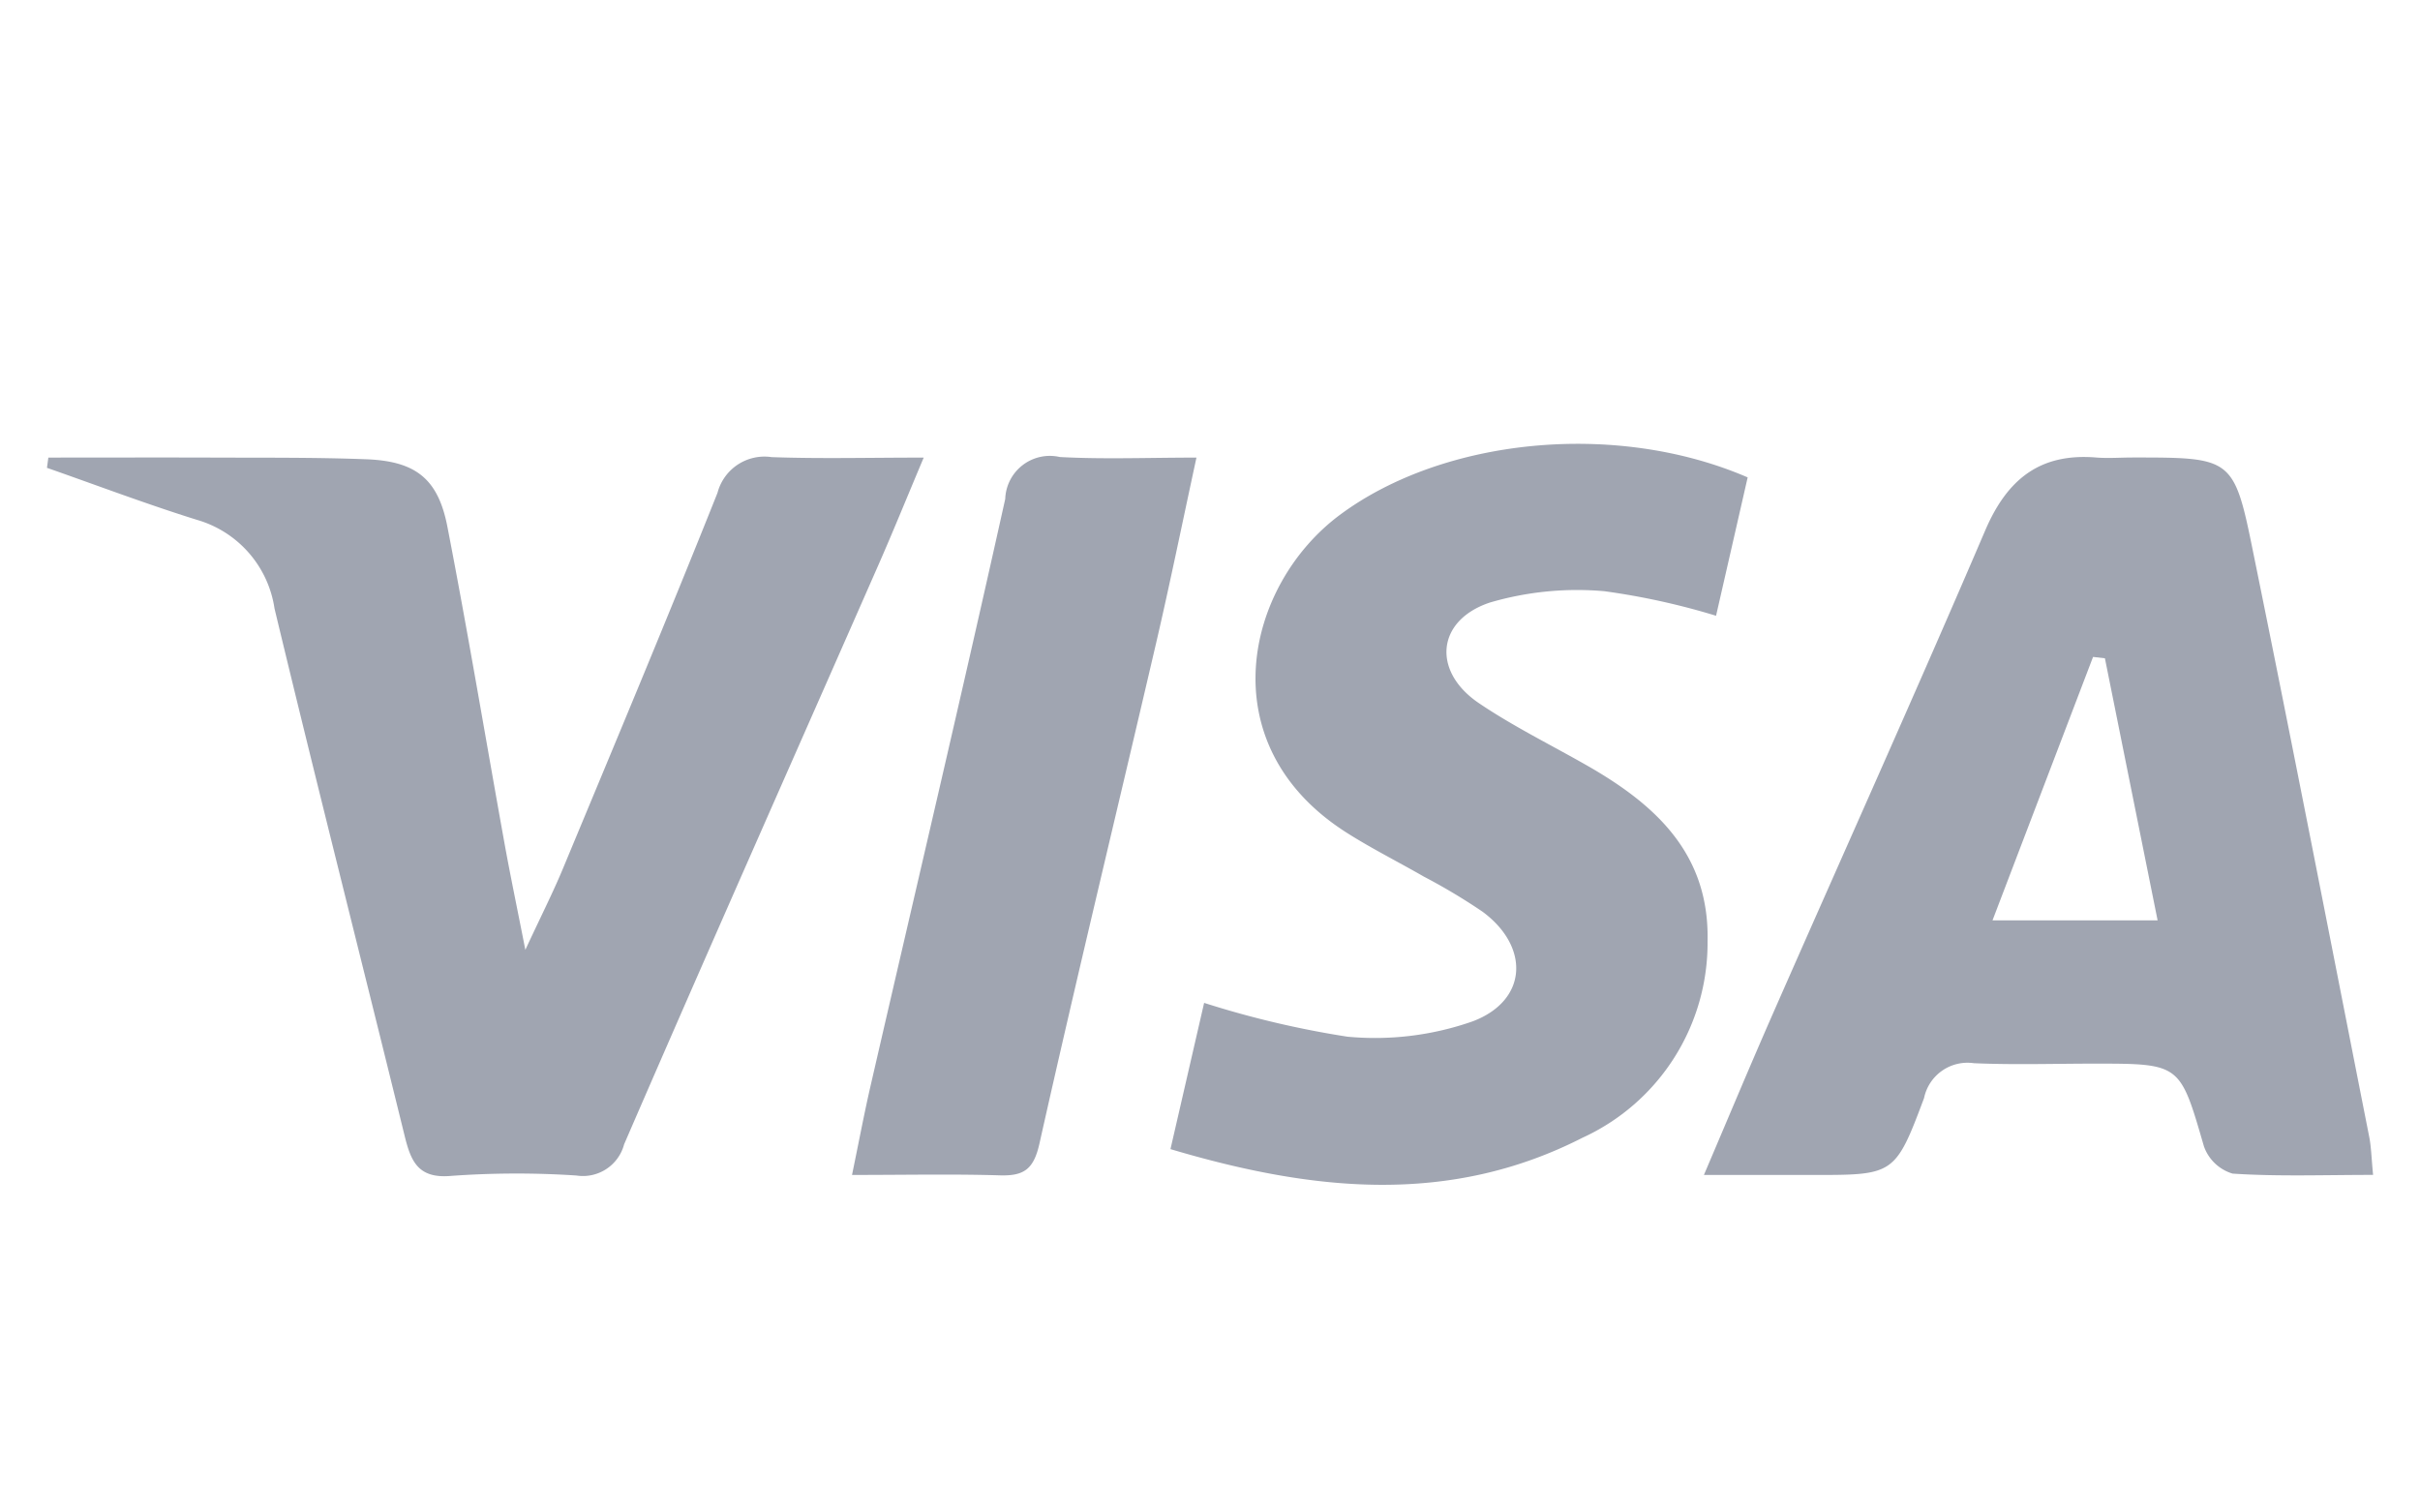 <svg xmlns="http://www.w3.org/2000/svg" xmlns:xlink="http://www.w3.org/1999/xlink" width="96" height="60" viewBox="0 0 96 60">
  <defs>
    <clipPath id="clip-path">
      <rect id="Rectangle_2910" data-name="Rectangle 2910" width="96" height="60" transform="translate(150 3484)" fill="#fff" stroke="#707070" stroke-width="1"/>
    </clipPath>
    <clipPath id="clip-path-2">
      <rect id="Rectangle_2932" data-name="Rectangle 2932" width="92.275" height="29.394" fill="#a0a5b1"/>
    </clipPath>
  </defs>
  <g id="Mask_Group_176" data-name="Mask Group 176" transform="translate(-150 -3484)" clip-path="url(#clip-path)">
    <g id="Group_6733" data-name="Group 6733" transform="translate(151.863 3501.606)">
      <g id="Group_6732" data-name="Group 6732" clip-path="url(#clip-path-2)">
        <path id="Path_22644" data-name="Path 22644" d="M231.674,30.108c-1.963,0-3.774.068-5.572-.051a1.731,1.731,0,0,1-1.137-1.081c-.951-3.273-.92-3.282-4.328-3.282-1.6,0-3.2.053-4.8-.017a1.759,1.759,0,0,0-1.975,1.384c-1.149,3.069-1.2,3.05-4.451,3.05h-4.282c.948-2.223,1.8-4.264,2.688-6.288,2.824-6.427,5.708-12.828,8.471-19.28.871-2.033,2.172-3.076,4.4-2.894.477.039.96,0,1.44,0,3.974,0,4.028-.012,4.8,3.808C228.5,13.167,230,20.886,231.522,28.6c.081.414.088.843.153,1.506M221.036,9.614l-.47-.054-3.989,10.452h6.55l-2.091-10.4" transform="translate(-139.399 -1.106)" fill="#a0a5b1"/>
        <path id="Path_22645" data-name="Path 22645" d="M.055,1.658c2.175,0,4.35-.007,6.525,0,2.029.009,4.059-.011,6.086.067,1.954.074,2.849.766,3.219,2.676.811,4.177,1.51,8.376,2.266,12.564.225,1.246.485,2.486.826,4.221.626-1.348,1.094-2.268,1.489-3.218C22.53,13.007,24.608,8.049,26.6,3.057A1.926,1.926,0,0,1,28.748,1.64c1.912.069,3.828.019,6.032.019-.667,1.584-1.218,2.941-1.807,4.282-3.363,7.652-6.757,15.29-10.078,22.961A1.689,1.689,0,0,1,21,30.138a36.116,36.116,0,0,0-4.962.015c-1.333.122-1.606-.6-1.854-1.607-1.713-6.97-3.481-13.926-5.157-20.9A4.319,4.319,0,0,0,5.959,4.131C3.953,3.506,1.985,2.759,0,2.065l.055-.407" transform="translate(0 -1.112)" fill="#a0a5b1"/>
        <path id="Path_22646" data-name="Path 22646" d="M139.091,27.978l1.335-5.8a37.578,37.578,0,0,0,5.683,1.341,11.687,11.687,0,0,0,4.969-.608c2.184-.823,2.282-2.956.39-4.352a23.872,23.872,0,0,0-2.327-1.391c-1.015-.584-2.066-1.11-3.054-1.737-5.493-3.483-4.043-9.822-.262-12.622,4.109-3.043,10.941-3.734,16.163-1.477q-.614,2.692-1.254,5.489a28.234,28.234,0,0,0-4.44-.975,12.3,12.3,0,0,0-4.533.451c-2.126.709-2.3,2.735-.43,3.994,1.363.921,2.853,1.653,4.285,2.471,2.717,1.552,4.858,3.5,4.781,6.969a8.5,8.5,0,0,1-4.968,7.8c-5.271,2.688-10.675,2.133-16.337.449" transform="translate(-94.522 0)" fill="#a0a5b1"/>
        <path id="Path_22647" data-name="Path 22647" d="M113.328,1.638c-.564,2.605-1.049,4.989-1.6,7.357-1.54,6.619-3.143,13.223-4.628,19.854-.231,1.031-.621,1.292-1.578,1.263-1.855-.056-3.713-.016-5.858-.016.271-1.309.481-2.428.736-3.536,1.786-7.759,3.616-15.509,5.342-23.281a1.771,1.771,0,0,1,2.167-1.663c1.742.094,3.492.023,5.419.023" transform="translate(-67.728 -1.092)" fill="#a0a5b1"/>
      </g>
    </g>
  </g>
</svg>

